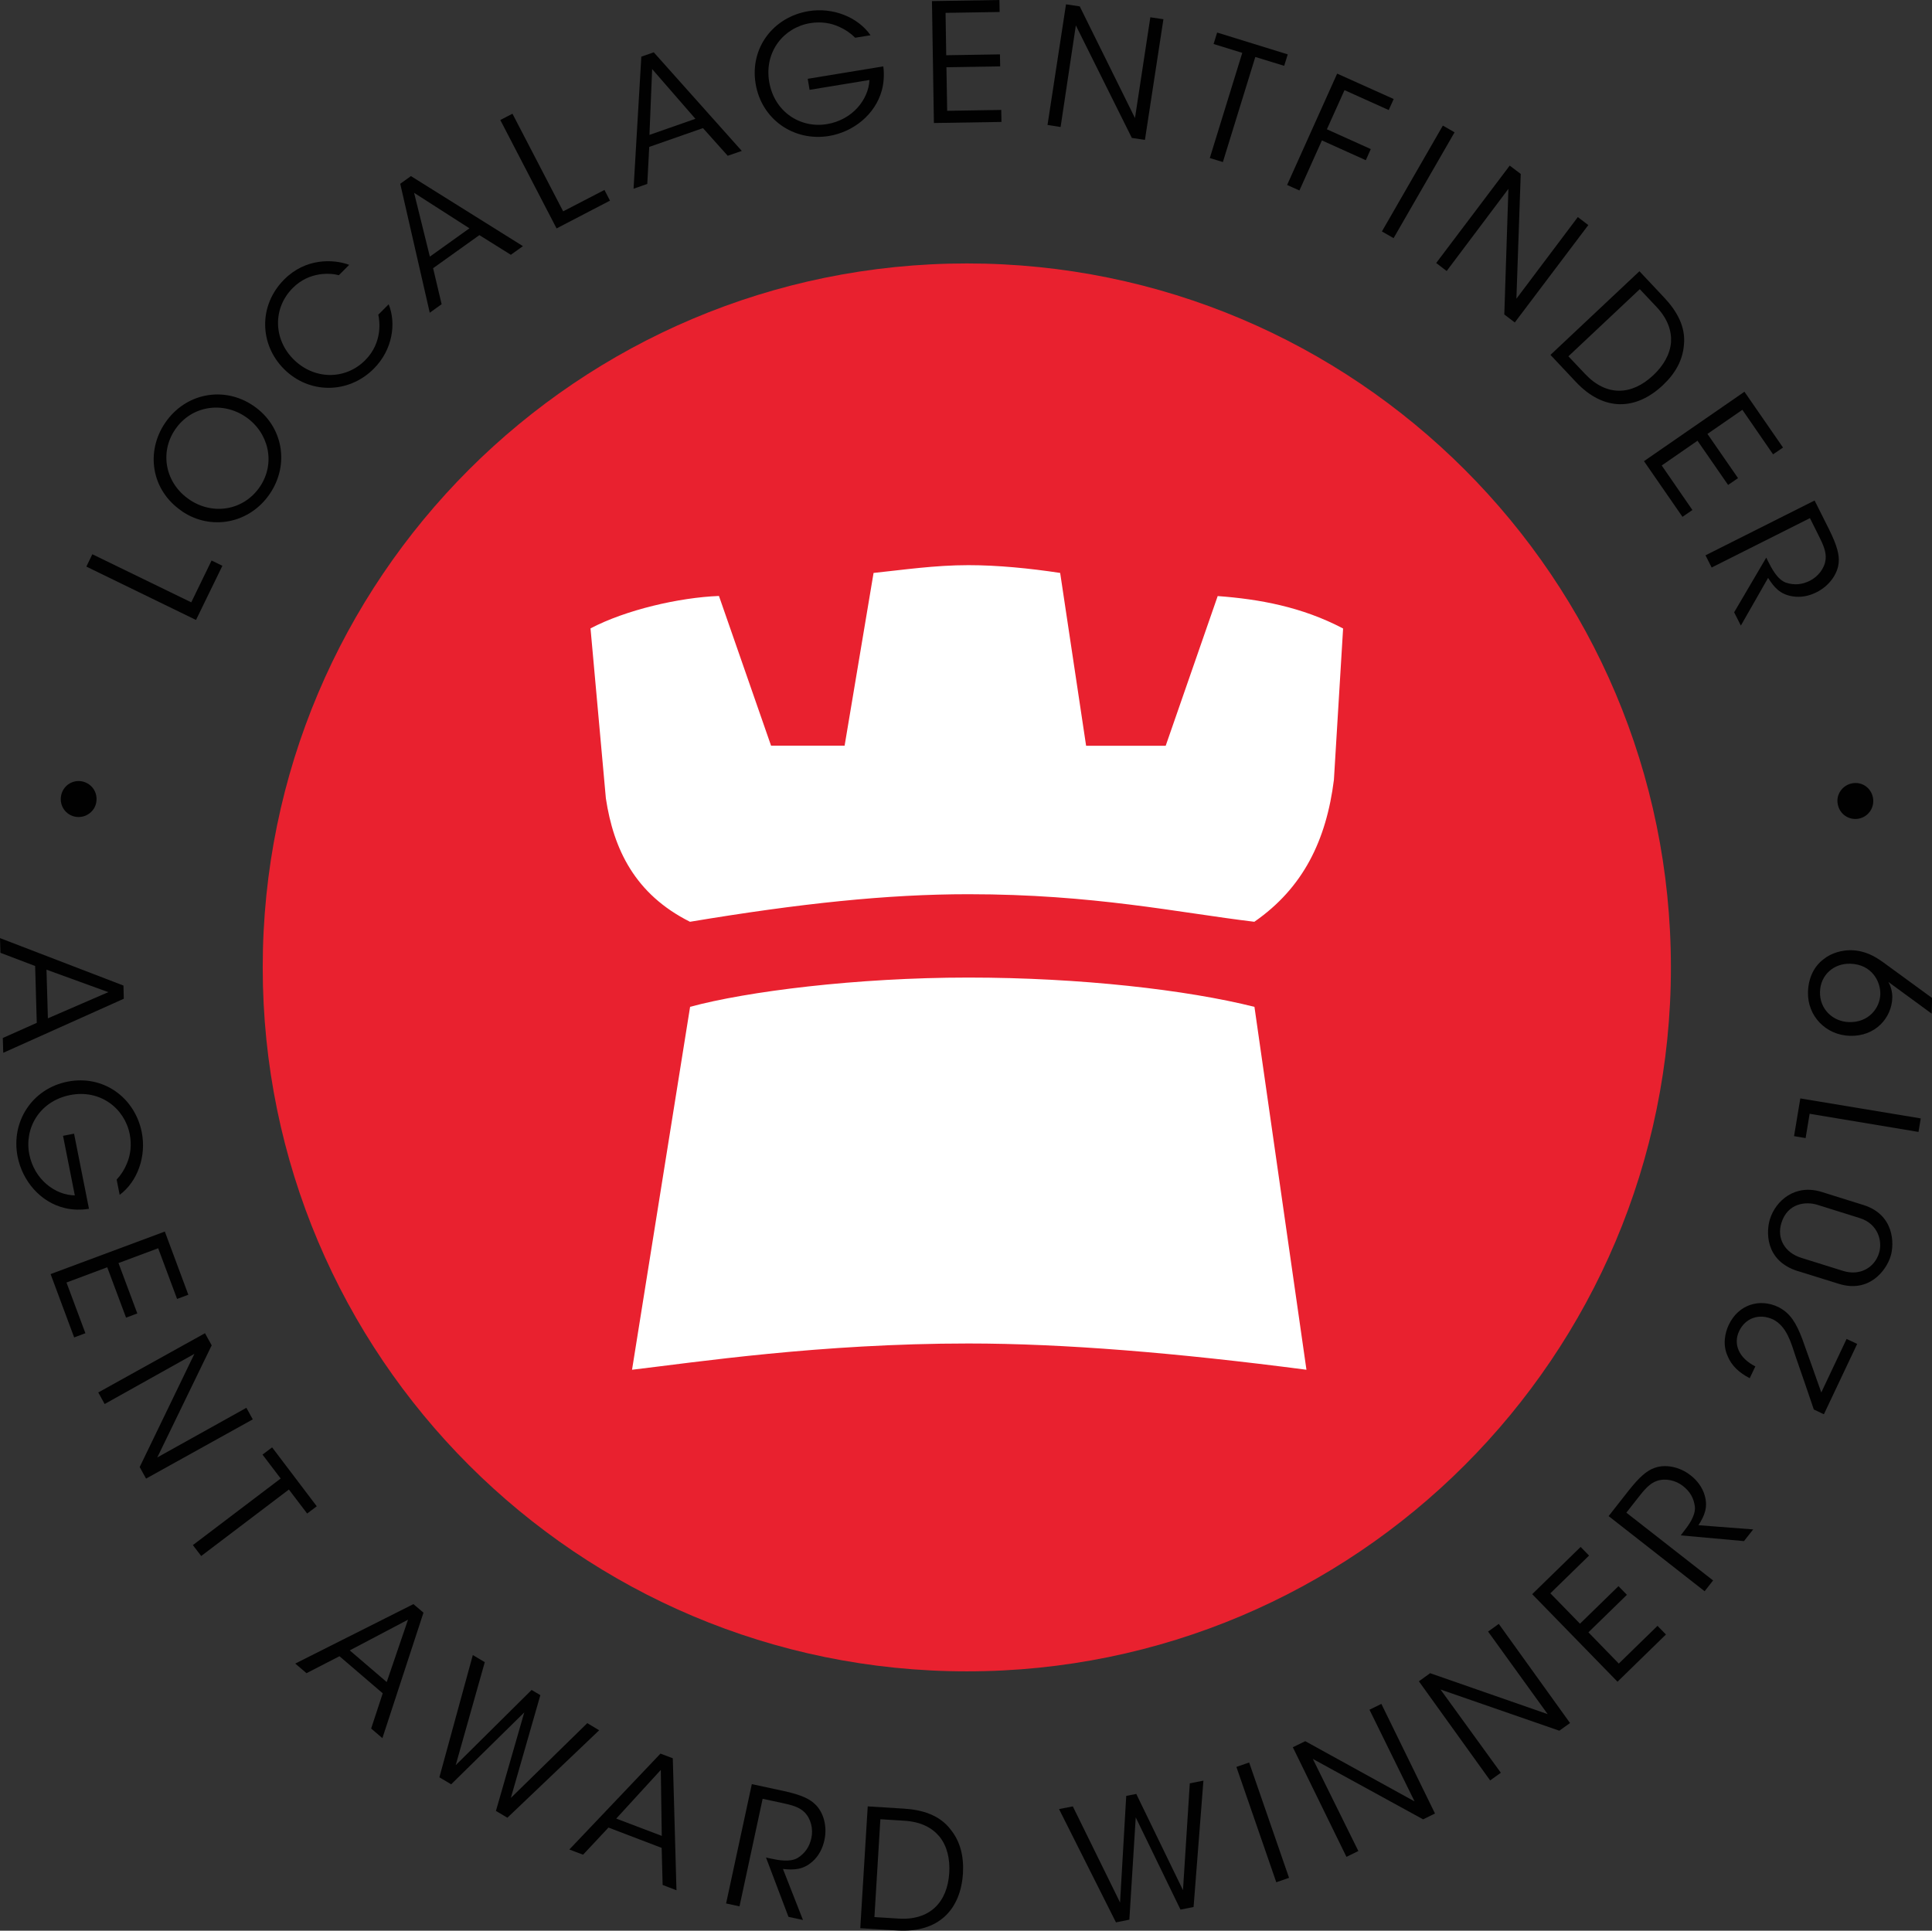 <?xml version="1.0" encoding="UTF-8"?><svg id="Layer_2" xmlns="http://www.w3.org/2000/svg" width="178.7" height="178.6" viewBox="0 0 178.7 178.6"><rect x="0" y="0" width="178.7" height="178.6" fill="#333333" stroke="none"/><defs><style>.cls-1{fill:#fff;}.cls-2{fill:#e9212f;}.cls-3{fill:#010101;}</style></defs><g id="Layer_1-2"><g><path class="cls-2" d="M154.55,89.49c0,35.97-29.16,65.12-65.12,65.12S24.3,125.46,24.3,89.49,53.46,24.37,89.43,24.37s65.12,29.16,65.12,65.12"/><path class="cls-1" d="M78.12,68.99l2.68-15.99c2.69-.28,5.66-.72,8.77-.72,2.69,0,5.66,.29,8.49,.72l2.4,15.99h7.36l4.81-13.85c3.82,.28,7.78,.99,11.6,3l-.85,14c-.7,5.57-2.83,9.99-7.36,13.13-7.07-.85-14.85-2.55-26.45-2.55-7.49,0-15.56,.85-25.75,2.55-5.09-2.55-7.07-6.71-7.78-11.42l-1.42-15.72c3.25-1.71,8.21-2.86,11.88-3l4.82,13.85h6.79Z"/><path class="cls-1" d="M63.82,93.14c5.25-1.43,15.42-2.71,25.75-2.71s20.23,1.14,26.46,2.71l4.81,33.57c-12.02-1.57-22.49-2.43-31.26-2.43-13.72,0-25.18,1.73-31.12,2.43l5.37-33.57Z"/><path class="cls-3" d="M8.9,74.25c-.17,.88-1.04,1.47-1.94,1.3-.9-.17-1.48-1.03-1.31-1.94,.17-.92,1.04-1.5,1.93-1.33,.88,.17,1.5,1.01,1.32,1.96v.02Z"/><path class="cls-3" d="M.04,88.14l-.04-1.36,11.42,4.39,.03,1.22L.3,97.39l-.04-1.37,3.14-1.4-.15-5.26L.04,88.14Zm9.98,3.64l-5.72-2.08,.13,4.5,5.59-2.42Z"/><path class="cls-3" d="M10.78,109.13c.41-.44,.73-.94,.95-1.48,.35-.82,.46-1.74,.27-2.73-.48-2.42-2.76-4.17-5.52-3.62-2.81,.56-4.25,3.05-3.77,5.48,.23,1.17,.84,2.12,1.59,2.76,.77,.66,1.71,1.03,2.62,1.04l-1.09-5.51,1.02-.2,1.38,6.95c-.65,.11-1.48,.12-2.24-.07-2.27-.54-3.92-2.52-4.36-4.75-.64-3.23,1.34-6.29,4.61-6.94,3.32-.66,6.23,1.47,6.87,4.67,.45,2.25-.4,4.58-2.04,5.8l-.28-1.41Z"/><path class="cls-3" d="M15.24,113.91l2.18,5.86-1.04,.39-1.75-4.69-3.67,1.37,1.74,4.66-1.04,.39-1.74-4.66-3.77,1.41,1.75,4.69-1.04,.39-2.18-5.86,10.58-3.94Z"/><path class="cls-3" d="M14.55,134.82l8.24-4.59,.59,1.07-9.87,5.48-.59-1.07,5.06-10.47-8.3,4.64-.59-1.07,9.87-5.48,.62,1.12-5.03,10.37Z"/><path class="cls-3" d="M25.96,136.77l-1.68-2.21,.89-.67,4.13,5.45-.89,.67-1.69-2.22-8.11,6.15-.77-1.01,8.11-6.15Z"/><path class="cls-3" d="M28.34,154.77l-1.03-.88,10.93-5.5,.93,.79-3.8,11.61-1.04-.89,1.07-3.26-4-3.43-3.05,1.57Zm9.4-4.94l-5.39,2.84,3.42,2.93,1.97-5.77Z"/><path class="cls-3" d="M43.73,153.1l1.11,.66-2.69,9.53,7.02-6.96,.81,.48-2.73,9.51,7.07-6.92,1.1,.66-8.49,8.09-1.06-.63,2.62-9.11-6.76,6.65-1.09-.65,3.09-11.3Z"/><path class="cls-3" d="M53.93,171.57l-1.27-.48,8.43-8.87,1.14,.43,.34,12.21-1.28-.49-.09-3.43-4.92-1.88-2.34,2.5Zm7.18-7.83l-4.11,4.49,4.21,1.6-.09-6.09Z"/><path class="cls-3" d="M69.53,165.04l2.88,.62c1.73,.37,2.49,.76,2.98,1.24,.78,.73,1.14,2.04,.87,3.29-.15,.75-.52,1.5-1.12,2.02-.85,.75-1.68,.79-2.72,.68l1.85,4.72-1.34-.29-2.08-5.49,.36,.08c.78,.17,1.85,.38,2.57-.04,.7-.44,1.1-1.06,1.27-1.85,.18-.82-.04-1.77-.63-2.37-.48-.48-1.15-.67-2.15-.88l-1.73-.37-2.14,9.95-1.24-.27,2.38-11.04Z"/><path class="cls-3" d="M80.25,167.1l3.37,.21c1.6,.1,3.28,.55,4.33,1.96,.85,1.06,1.21,2.41,1.12,4.01-.21,3.4-2.28,5.53-6.07,5.3l-3.43-.21,.69-11.27Zm.63,10.24l2.24,.14c2.89,.18,4.51-1.51,4.68-4.22,.08-1.31-.2-2.49-.9-3.36-.67-.81-1.69-1.37-3.23-1.47l-2.24-.14-.55,9.05Z"/><path class="cls-3" d="M97.96,167.35l1.27-.25,4.37,8.89,.57-9.86,.93-.18,4.32,8.9,.63-9.88,1.26-.25-.91,11.69-1.21,.24-4.14-8.53-.59,9.46-1.24,.25-5.26-10.47Z"/><path class="cls-3" d="M114.36,163.45l1.18-.41,3.69,10.67-1.18,.41-3.69-10.67Z"/><path class="cls-3" d="M130.83,166.62l-4.16-8.46,1.1-.54,4.96,10.14-1.1,.54-10.2-5.59,4.21,8.52-1.1,.54-4.96-10.14,1.15-.56,10.09,5.56Z"/><path class="cls-3" d="M143.16,158.58l-5.52-7.65,.99-.71,6.59,9.17-.99,.71-10.99-3.81,5.58,7.7-.99,.71-6.59-9.17,1.04-.75,10.88,3.79Z"/><path class="cls-3" d="M141.72,147.47l4.48-4.37,.78,.8-3.58,3.49,2.74,2.81,3.56-3.47,.78,.8-3.56,3.47,2.81,2.89,3.58-3.49,.78,.8-4.48,4.37-7.88-8.09Z"/><path class="cls-3" d="M148.78,140.26l1.82-2.32c1.09-1.39,1.77-1.91,2.41-2.14,1-.38,2.33-.13,3.34,.66,.61,.46,1.12,1.13,1.33,1.89,.31,1.09-.02,1.86-.58,2.74l5.06,.39-.85,1.08-5.85-.53,.22-.29c.49-.62,1.15-1.5,1.09-2.33-.09-.83-.47-1.45-1.11-1.95-.66-.52-1.61-.74-2.4-.47-.64,.22-1.11,.74-1.74,1.55l-1.09,1.39,8.02,6.27-.78,1-8.89-6.96Z"/><path class="cls-3" d="M167.77,130.39c-.55-1.65-1.13-3.29-1.69-4.92-.44-1.35-.83-2.75-2.05-3.4-1.34-.63-2.61-.12-3.17,1.07s-.04,2.48,1.5,3.26l-.52,1.09c-.98-.5-1.69-1.17-2.04-2.04-.49-1.06-.24-2.17,.1-2.89,.89-1.89,2.87-2.49,4.61-1.64,1.08,.56,1.62,1.44,2.19,2.94,.59,1.65,1.18,3.29,1.76,4.95l2.34-4.95,.98,.46-3.08,6.51-.92-.44Z"/><path class="cls-3" d="M166.3,117.59c-3.12-.98-2.92-3.76-2.59-4.81,.54-1.73,2.34-3.28,4.78-2.52l3.87,1.21c2.84,.89,2.88,3.56,2.51,4.75-.43,1.37-2.03,3.41-4.79,2.54l-3.79-1.18Zm4.19-.02c1.51,.47,2.88-.27,3.31-1.65,.35-1.12-.11-2.72-1.78-3.24l-3.93-1.23c-1.06-.33-2.75-.16-3.32,1.68-.44,1.41,.29,2.75,1.85,3.23l3.87,1.21Z"/><path class="cls-3" d="M167.38,103.04l-.37,2.24-1.07-.18,.58-3.49,11.14,1.85-.21,1.25-10.07-1.68Z"/><path class="cls-3" d="M178.66,93.76l-3.21-2.35c-.27-.19-.52-.38-.78-.57,.17,.29,.37,.85,.36,1.44-.05,1.86-1.55,3.61-3.92,3.54-2.21-.06-3.95-1.82-3.88-4.07,.04-1.33,.59-2.38,1.43-3.01,.76-.62,1.78-.86,2.59-.84,1.27,.04,2.14,.56,2.87,1.07l4.59,3.35-.04,1.43Zm-7.53-4.61c-1.49-.04-2.75,1.01-2.79,2.61-.04,1.57,1.17,2.75,2.7,2.79,1.78,.05,2.84-1.28,2.88-2.57,.03-1.19-.79-2.77-2.77-2.83h-.02Z"/><path class="cls-3" d="M169.98,74.37c-.17-.88,.44-1.74,1.34-1.91,.9-.17,1.75,.42,1.92,1.33,.17,.92-.43,1.77-1.32,1.94s-1.77-.4-1.94-1.35h0Z"/><path class="cls-3" d="M7.99,52.41l.55-1.14,9.15,4.45,1.88-3.87,1,.49-2.44,5.01-10.15-4.94Z"/><path class="cls-3" d="M16.82,47.28c-2.88-1.96-3.34-5.54-1.54-8.17,1.86-2.74,5.41-3.44,8.15-1.58,2.74,1.86,3.39,5.41,1.52,8.16-1.88,2.76-5.45,3.42-8.11,1.61h-.01Zm.69-1.07c2.19,1.49,5.03,1.01,6.52-1.17,1.5-2.21,.82-5.03-1.31-6.48s-5.01-1.05-6.52,1.17c-1.49,2.19-.86,5.01,1.3,6.47h.01Z"/><path class="cls-3" d="M35.95,28.15c.71,1.75,.38,4.2-1.38,5.96-2.36,2.36-5.99,2.34-8.3,.03-2.28-2.28-2.38-5.89,.02-8.29,1.97-1.98,4.53-1.9,6.01-1.35l-.96,.96c-.74-.21-2.72-.37-4.26,1.18-1.87,1.87-1.79,4.75,.07,6.6,1.89,1.89,4.77,1.94,6.62,.09,1.67-1.67,1.33-3.72,1.22-4.22l.96-.96Z"/><path class="cls-3" d="M40.85,28.14l-1.1,.79-2.73-11.93,.99-.71,10.36,6.48-1.12,.8-2.91-1.82-4.28,3.06,.79,3.34Zm-2.55-10.31l1.46,5.91,3.66-2.62-5.13-3.29Z"/><path class="cls-3" d="M46.28,11.1l1.12-.58,4.69,9.03,3.82-1.98,.51,.99-4.94,2.57-5.2-10.02Z"/><path class="cls-3" d="M59.88,17.01l-1.28,.45,.72-12.22,1.15-.4,8.14,9.12-1.3,.45-2.29-2.56-4.97,1.74-.18,3.42Zm.44-10.61l-.25,6.08,4.25-1.49-4-4.6Z"/><path class="cls-3" d="M79.11,3.5c-.42-.42-.91-.76-1.45-1-.8-.38-1.72-.52-2.72-.36-2.44,.4-4.25,2.62-3.8,5.4,.47,2.83,2.91,4.35,5.35,3.94,1.17-.19,2.15-.77,2.81-1.5,.68-.75,1.08-1.68,1.12-2.58l-5.54,.91-.17-1.02,6.99-1.15c.09,.65,.07,1.49-.14,2.23-.62,2.25-2.65,3.84-4.89,4.21-3.25,.53-6.24-1.54-6.78-4.84-.55-3.34,1.67-6.18,4.9-6.71,2.26-.37,4.56,.55,5.73,2.23l-1.42,.23Z"/><path class="cls-3" d="M86.19,.1l6.25-.1,.02,1.11-5,.08,.06,3.92,4.97-.08,.02,1.11-4.97,.08,.07,4.03,5-.08,.02,1.11-6.25,.1-.18-11.29Z"/><path class="cls-3" d="M104.98,10.92l1.42-9.32,1.21,.18-1.71,11.16-1.21-.18-5.18-10.41-1.41,9.4-1.21-.19,1.71-11.16,1.27,.19,5.11,10.33Z"/><path class="cls-3" d="M114.9,4.89l-2.65-.82,.33-1.06,6.53,2.02-.33,1.06-2.67-.82-3,9.72-1.21-.37,3-9.72Z"/><path class="cls-3" d="M123.68,6.81l5.23,2.35-.46,1.02-4.09-1.84-1.63,3.62,4.06,1.83-.46,1.03-4.06-1.83-2.08,4.63-1.14-.51,4.63-10.3Z"/><path class="cls-3" d="M133.46,11.62l1.08,.62-5.64,9.79-1.08-.62,5.63-9.78Z"/><path class="cls-3" d="M140.27,27.62l5.67-7.54,.97,.74-6.8,9.01-.97-.74,.38-11.62-5.71,7.6-.97-.74,6.8-9.01,1.02,.77-.4,11.52Z"/><path class="cls-3" d="M151.63,25.08l2.31,2.46c1.1,1.17,2.01,2.65,1.81,4.4-.11,1.36-.77,2.59-1.94,3.69-2.48,2.33-5.45,2.47-8.05-.3l-2.35-2.5,8.23-7.74Zm-6.56,7.88l1.54,1.63c1.99,2.11,4.32,1.99,6.3,.13,.96-.9,1.56-1.95,1.65-3.06,.06-1.04-.29-2.16-1.35-3.28l-1.54-1.63-6.6,6.21Z"/><path class="cls-3" d="M161.36,36.25l3.56,5.15-.92,.63-2.84-4.12-3.23,2.23,2.83,4.09-.92,.63-2.83-4.09-3.31,2.29,2.84,4.12-.92,.63-3.56-5.15,9.29-6.42Z"/><path class="cls-3" d="M167.84,46.3l1.32,2.63c.79,1.58,.97,2.42,.91,3.1-.08,1.06-.88,2.17-2.02,2.74-.68,.36-1.49,.53-2.28,.39-1.12-.19-1.67-.82-2.23-1.7l-2.52,4.41-.62-1.23,2.97-5.06,.16,.33c.36,.71,.86,1.68,1.64,1.98,.79,.27,1.52,.19,2.24-.17,.75-.38,1.36-1.14,1.45-1.98,.07-.67-.2-1.32-.66-2.23l-.79-1.58-9.09,4.57-.57-1.13,10.09-5.07Z"/></g></g></svg>